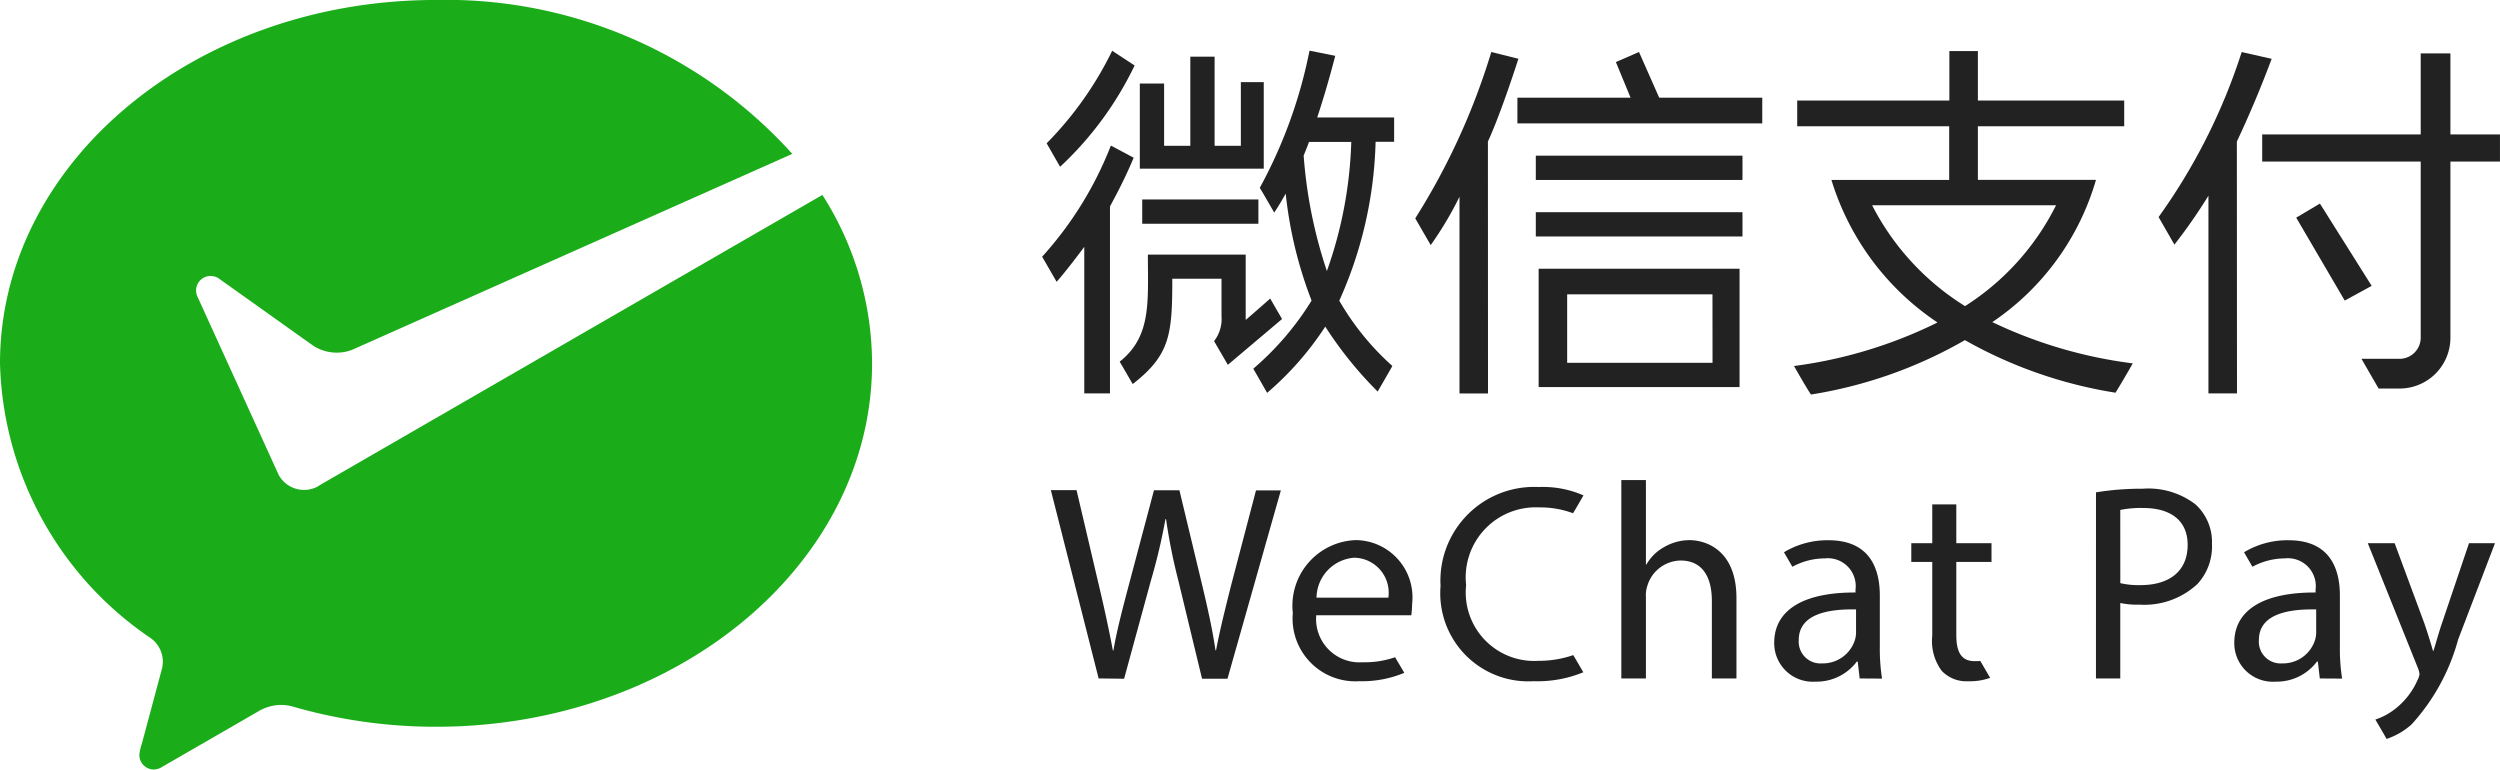 <svg xmlns="http://www.w3.org/2000/svg" viewBox="0 0 73.81 22.72"><g data-name="グループ 178"><path data-name="パス 504" d="M9.365 14.372a.856.856 0 01-1.135-.347l-.056-.123L5.83 8.758a.447.447 0 01-.041-.181.429.429 0 01.686-.344l2.766 1.969a1.278 1.278 0 001.143.131l13.008-5.79A13.767 13.767 0 0012.875-.001C5.764-.001 0 4.799 0 10.729a10.1 10.1 0 004.448 8.11.858.858 0 01.36.7 1.015 1.015 0 01-.045.273l-.58 2.164a1.264 1.264 0 00-.069.314.429.429 0 00.429.429.483.483 0 00.248-.08l2.819-1.627a1.352 1.352 0 01.684-.2 1.288 1.288 0 01.378.057 15.234 15.234 0 004.2.588c7.111 0 12.875-4.8 12.875-10.73a9.291 9.291 0 00-1.467-4.972l-14.825 8.56z" fill="#1aad19"/></g><g data-name="グループ 185"><g data-name="グループ 183"><g data-name="グループ 179" fill="#222"><path data-name="パス 505" d="M43.932 11.616h-.842V5.808a10.138 10.138 0 01-.85 1.428l-.456-.79a20.07 20.07 0 002.245-4.911l.8.2s-.508 1.6-.9 2.442z"/><path data-name="パス 506" d="M45.427 7.935v3.493h5.932V7.935zm5.134 2.776h-4.292V8.689h4.29z"/><path data-name="長方形 127" d="M45.343 6.265h6.102v.717h-6.102z"/><path data-name="長方形 128" d="M45.343 4.596h6.102v.717h-6.102z"/><path data-name="長方形 129" d="M44.8 2.884h7.229v.759H44.8z"/><path data-name="パス 507" d="M47.707 1.832l.616 1.494.748-.249-.681-1.542z"/></g><g data-name="グループ 180" fill="#222"><path data-name="パス 508" d="M30.901 4.231a10.293 10.293 0 001.935-2.732l.662.434a9.953 9.953 0 01-2.2 2.991z"/><path data-name="パス 509" d="M32.771 11.615h-.759V7.288c-.434.583-.689.888-.816 1.032l-.428-.741a10.619 10.619 0 002.029-3.281l.674.358c-.32.761-.618 1.279-.7 1.441z"/><path data-name="パス 510" d="M33.057 10.678c.945-.747.833-1.767.833-3.161h2.888v1.929c.142-.12.576-.5.723-.632l.35.605-1.6 1.352-.407-.7a1.059 1.059 0 00.22-.734V8.23h-1.453c0 1.65-.066 2.248-1.167 3.108-.004.004-.269-.464-.387-.66z"/><path data-name="パス 511" d="M37.311 4.979h-3.659V2.467h.717v1.837h.774v-2.63h.717v2.63h.775V2.425h.676z"/><path data-name="パス 512" d="M39.541 8.877a12.135 12.135 0 001.072-4.691h.547v-.717h-2.271c.186-.564.359-1.154.515-1.753l.018-.068-.759-.152-.014.064a14.189 14.189 0 01-1.455 3.985c.072.115.426.731.426.731.134-.2.207-.326.339-.56a12.307 12.307 0 00.764 3.158 8.506 8.506 0 01-1.721 2.011l.409.713a9.09 9.09 0 001.716-1.955 11.442 11.442 0 001.547 1.917s.379-.65.434-.755a7.823 7.823 0 01-1.567-1.928zm-1.052-4.286c.026-.058.144-.354.157-.4h1.249a12.433 12.433 0 01-.72 3.811 13.894 13.894 0 01-.686-3.411z"/><path data-name="長方形 130" d="M33.723 5.889h3.43v.717h-3.43z"/></g><g data-name="グループ 182"><path data-name="パス 513" d="M66.045 11.615h-.843V5.778a15.751 15.751 0 01-1.005 1.444l-.467-.814a17.508 17.508 0 002.435-4.814l.019-.057.885.2-.028.072a31.69 31.69 0 01-1 2.37z" fill="#222"/><path data-name="長方形 131" fill="#222" d="M66.789 3.969h7.02v.801h-7.02z"/><path data-name="パス 514" d="M69.226 8.874l-1.433-2.448.7-.416 1.528 2.429z" fill="#222"/><g data-name="グループ 181"><path data-name="パス 515" d="M70.845 11.471h-.619l-.506-.877h1.125a.625.625 0 00.624-.624V1.577h.877v8.389a1.5 1.5 0 01-1.501 1.505z" fill="#222"/></g></g><path data-name="パス 516" d="M58.821 9.51a7.616 7.616 0 003.061-4.2h-3.487V3.727h4.32v-.759h-4.32V1.507h-.842v1.461h-4.492v.759h4.487v1.586h-3.477a7.8 7.8 0 003.132 4.208 13.5 13.5 0 01-4.236 1.285s.363.644.5.842a13.264 13.264 0 004.545-1.606 13.228 13.228 0 004.446 1.552c.235-.378.51-.866.51-.866a13.519 13.519 0 01-4.147-1.218zm-3.543-3.45h5.425a7.5 7.5 0 01-2.687 2.978 7.577 7.577 0 01-2.743-2.976z" fill="#222"/></g><g data-name="グループ 184" fill="#222"><path data-name="パス 517" d="M32.436 20.03l-1.411-5.56h.759l.66 2.813c.165.693.313 1.386.413 1.922h.016c.091-.553.264-1.213.454-1.931l.743-2.8h.751l.677 2.821c.157.66.305 1.32.388 1.906h.016c.116-.611.272-1.229.446-1.922l.734-2.8h.734l-1.576 5.56h-.751l-.7-2.9a16.722 16.722 0 01-.363-1.815h-.017a17.317 17.317 0 01-.429 1.815l-.792 2.9z"/><path data-name="パス 518" d="M38.861 18.166a1.279 1.279 0 001.37 1.386 2.72 2.72 0 00.957-.148c.067.11.272.461.272.461a3.237 3.237 0 01-1.328.247 1.854 1.854 0 01-1.963-2.013 1.938 1.938 0 011.873-2.153 1.692 1.692 0 011.65 1.881 2.717 2.717 0 01-.025.338zm2.129-.52a1.034 1.034 0 00-1.007-1.18 1.2 1.2 0 00-1.114 1.18z"/><path data-name="パス 519" d="M46.746 19.848a3.562 3.562 0 01-1.468.264 2.6 2.6 0 01-2.747-2.813 2.767 2.767 0 012.9-2.92 2.98 2.98 0 011.32.247s-.219.381-.309.527a2.738 2.738 0 00-.986-.172 2.067 2.067 0 00-2.17 2.293 2.021 2.021 0 002.137 2.236 3.08 3.08 0 001.026-.169c.069.114.297.507.297.507z"/><path data-name="パス 520" d="M47.868 14.173h.726v2.492h.016a1.349 1.349 0 01.52-.512 1.5 1.5 0 01.743-.206c.536 0 1.394.33 1.394 1.708v2.376h-.726v-2.294c0-.643-.239-1.188-.924-1.188a1.043 1.043 0 00-.974.726.878.878 0 00-.049.347v2.409h-.726z"/><path data-name="パス 521" d="M54.905 20.031l-.058-.5h-.025a1.487 1.487 0 01-1.221.594 1.138 1.138 0 01-1.219-1.147c0-.965.858-1.493 2.4-1.485v-.083a.823.823 0 00-.907-.924 2.018 2.018 0 00-.957.247l-.248-.428a2.478 2.478 0 011.312-.355c1.221 0 1.518.833 1.518 1.634v1.494a5.6 5.6 0 00.066.957zm-.107-2.038c-.792-.017-1.691.123-1.691.9a.642.642 0 00.685.693.993.993 0 00.965-.668.762.762 0 00.041-.231z"/><path data-name="パス 522" d="M68.49 20.031l-.058-.5h-.025a1.487 1.487 0 01-1.221.594 1.138 1.138 0 01-1.221-1.147c0-.965.858-1.493 2.4-1.485v-.083a.823.823 0 00-.907-.924 2.018 2.018 0 00-.957.247l-.248-.428a2.478 2.478 0 011.312-.355c1.221 0 1.518.833 1.518 1.634v1.494a5.6 5.6 0 00.066.957zm-.107-2.038c-.792-.017-1.691.123-1.691.9a.642.642 0 00.685.693.993.993 0 00.965-.668.762.762 0 00.041-.231z"/><path data-name="パス 523" d="M57.758 14.891v1.147h1.039v.553h-1.039v2.153c0 .5.14.776.544.776.059 0 .114 0 .164-.007.085.143.29.5.29.5a1.776 1.776 0 01-.643.1 1.006 1.006 0 01-.784-.305 1.478 1.478 0 01-.281-1.039v-2.178h-.619v-.553h.619v-1.147z"/><path data-name="パス 524" d="M61.882 14.536a8.326 8.326 0 011.378-.107 2.284 2.284 0 011.559.462 1.5 1.5 0 01.487 1.163 1.637 1.637 0 01-.429 1.188 2.3 2.3 0 01-1.7.61 2.468 2.468 0 01-.578-.049v2.228h-.718zm.718 2.681a2.4 2.4 0 00.594.058c.866 0 1.394-.421 1.394-1.188 0-.734-.52-1.089-1.312-1.089a3.013 3.013 0 00-.677.058z"/><path data-name="パス 525" d="M70.7 16.038l.874 2.359c.091.264.19.578.256.817h.017c.074-.239.157-.544.256-.833l.792-2.343h.767l-1.089 2.846a6.074 6.074 0 01-1.37 2.5 2.1 2.1 0 01-.741.432c-.059-.107-.332-.572-.332-.572a1.923 1.923 0 00.635-.355 2.2 2.2 0 00.61-.809.521.521 0 00.058-.173.633.633 0 00-.049-.19l-1.477-3.679z"/></g></g></svg>